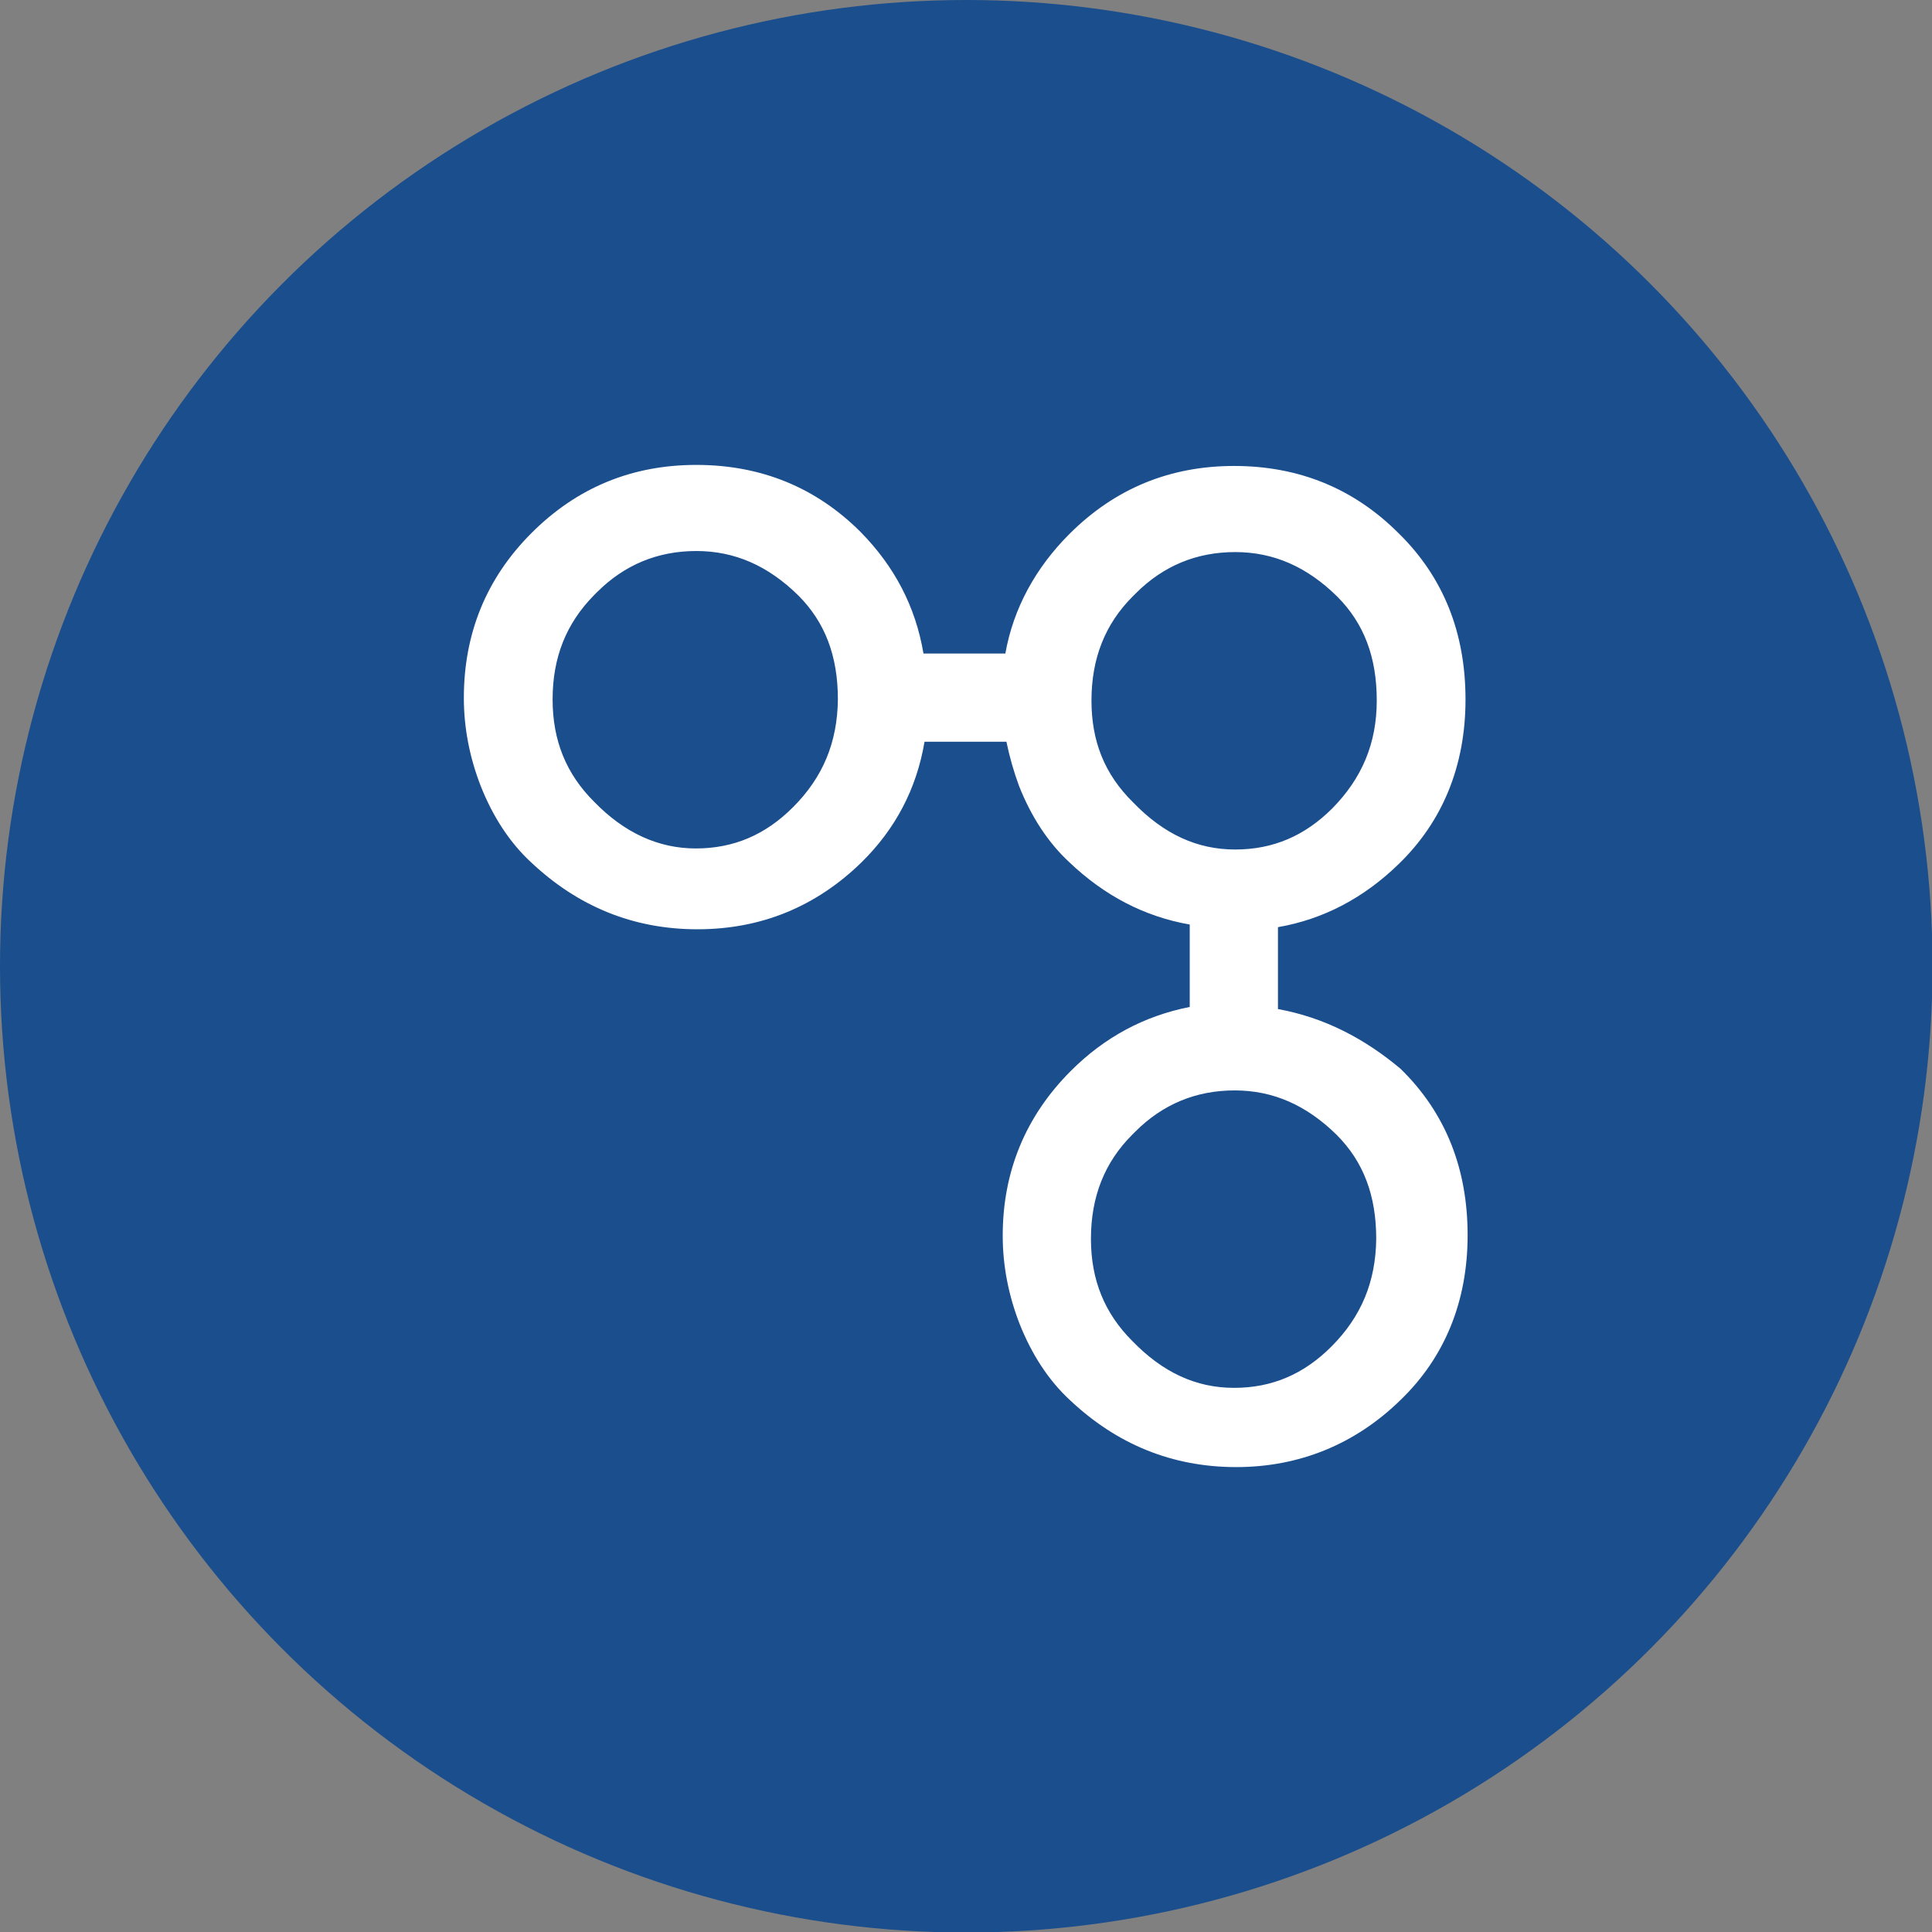 <?xml version="1.0" encoding="UTF-8"?> <!-- Generator: Adobe Illustrator 24.2.3, SVG Export Plug-In . SVG Version: 6.00 Build 0) --> <svg xmlns="http://www.w3.org/2000/svg" xmlns:xlink="http://www.w3.org/1999/xlink" version="1.1" id="Layer_1" x="0px" y="0px" viewBox="0 0 365.7 365.7" style="enable-background:new 0 0 365.7 365.7;" xml:space="preserve"><rect x="0" y="0" width="365.7" height="365.7" fill="#808080" stroke="none"/> <style type="text/css"> .st0{fill:#1B4E8D;} .st1{fill:#FFFFFF;} </style> <g> <circle class="st0" cx="182.9" cy="182.9" r="182.9"></circle> <g> <g> <path class="st1" d="M252,254.9c-5.2,5.2-11.2,7.8-18.4,7.8c-7.2,0-13.5-2.9-19.3-8.9c-5.2-5.2-7.8-11.5-7.8-19.3 c0-8,2.6-14.5,7.8-19.7l0.6-0.6c5.2-5.2,11.5-7.8,18.8-7.8s13.6,2.8,19.3,8.4c5.1,5.1,7.5,11.5,7.5,19.7 C260.4,242.6,257.7,249.2,252,254.9 M206.6,132.6c0-8,2.6-14.5,7.8-19.7l0.6-0.6c5.2-5.2,11.5-7.8,18.8-7.8s13.6,2.8,19.3,8.4 c5.1,5.1,7.5,11.5,7.5,19.7c0,8.1-2.8,14.7-8.4,20.4c-5.2,5.2-11.2,7.8-18.4,7.8s-13.5-2.9-19.3-8.9 C209,146.5,206.6,140.2,206.6,132.6 M150.1,152.8c-5.2,5.2-11.2,7.8-18.4,7.8c-7,0-13.5-2.9-19.3-8.9c-5.2-5.2-7.8-11.5-7.8-19.3 c0-8,2.6-14.4,7.8-19.7l0.6-0.6c5.2-5.2,11.5-7.8,18.8-7.8c7.3,0,13.6,2.8,19.3,8.4c5.1,5.1,7.5,11.5,7.5,19.7 C158.5,140.5,155.8,147.1,150.1,152.8 M241.9,191v-15.5c8.6-1.5,16.2-5.5,22.8-11.9c8.4-8.1,12.7-18.7,12.7-31.2 s-4.1-23.1-12.7-31.5c-8.4-8.4-18.8-12.7-31.1-12.7c-12.2,0-22.6,4.3-31.2,12.9c-6.4,6.4-10.6,14.1-12.1,22.6h-15.5 c-1.5-8.9-5.5-16.5-11.9-23c-8.4-8.4-18.8-12.7-31.1-12.7c-12.2,0-22.6,4.3-31.2,12.9S87.8,120,87.8,132.1 c0,5.7,1.1,11.3,3.2,16.7c2.3,5.8,5.5,10.7,9.5,14.4c8.9,8.4,19.4,12.7,31.5,12.7s22.5-4.3,31.1-12.7 c6.4-6.3,10.4-13.9,11.9-22.8h15.5c0.6,2.9,1.4,5.7,2.4,8.4c2.3,5.8,5.5,10.7,9.5,14.4c6.6,6.3,14.2,10.3,22.8,11.8v15.6 c-8.6,1.7-16.1,5.7-22.5,12.1c-8.6,8.6-12.9,19.1-12.9,31.2c0,5.7,1.1,11.3,3.2,16.7c2.3,5.8,5.5,10.7,9.5,14.4 c8.9,8.4,19.4,12.7,31.5,12.7c11.9,0,22.5-4.3,31.1-12.7c8.4-8.1,12.7-18.7,12.7-31.2s-4.1-23.1-12.7-31.5 C258.3,196.6,250.7,192.6,241.9,191"></path> </g> </g> </g> </svg> 